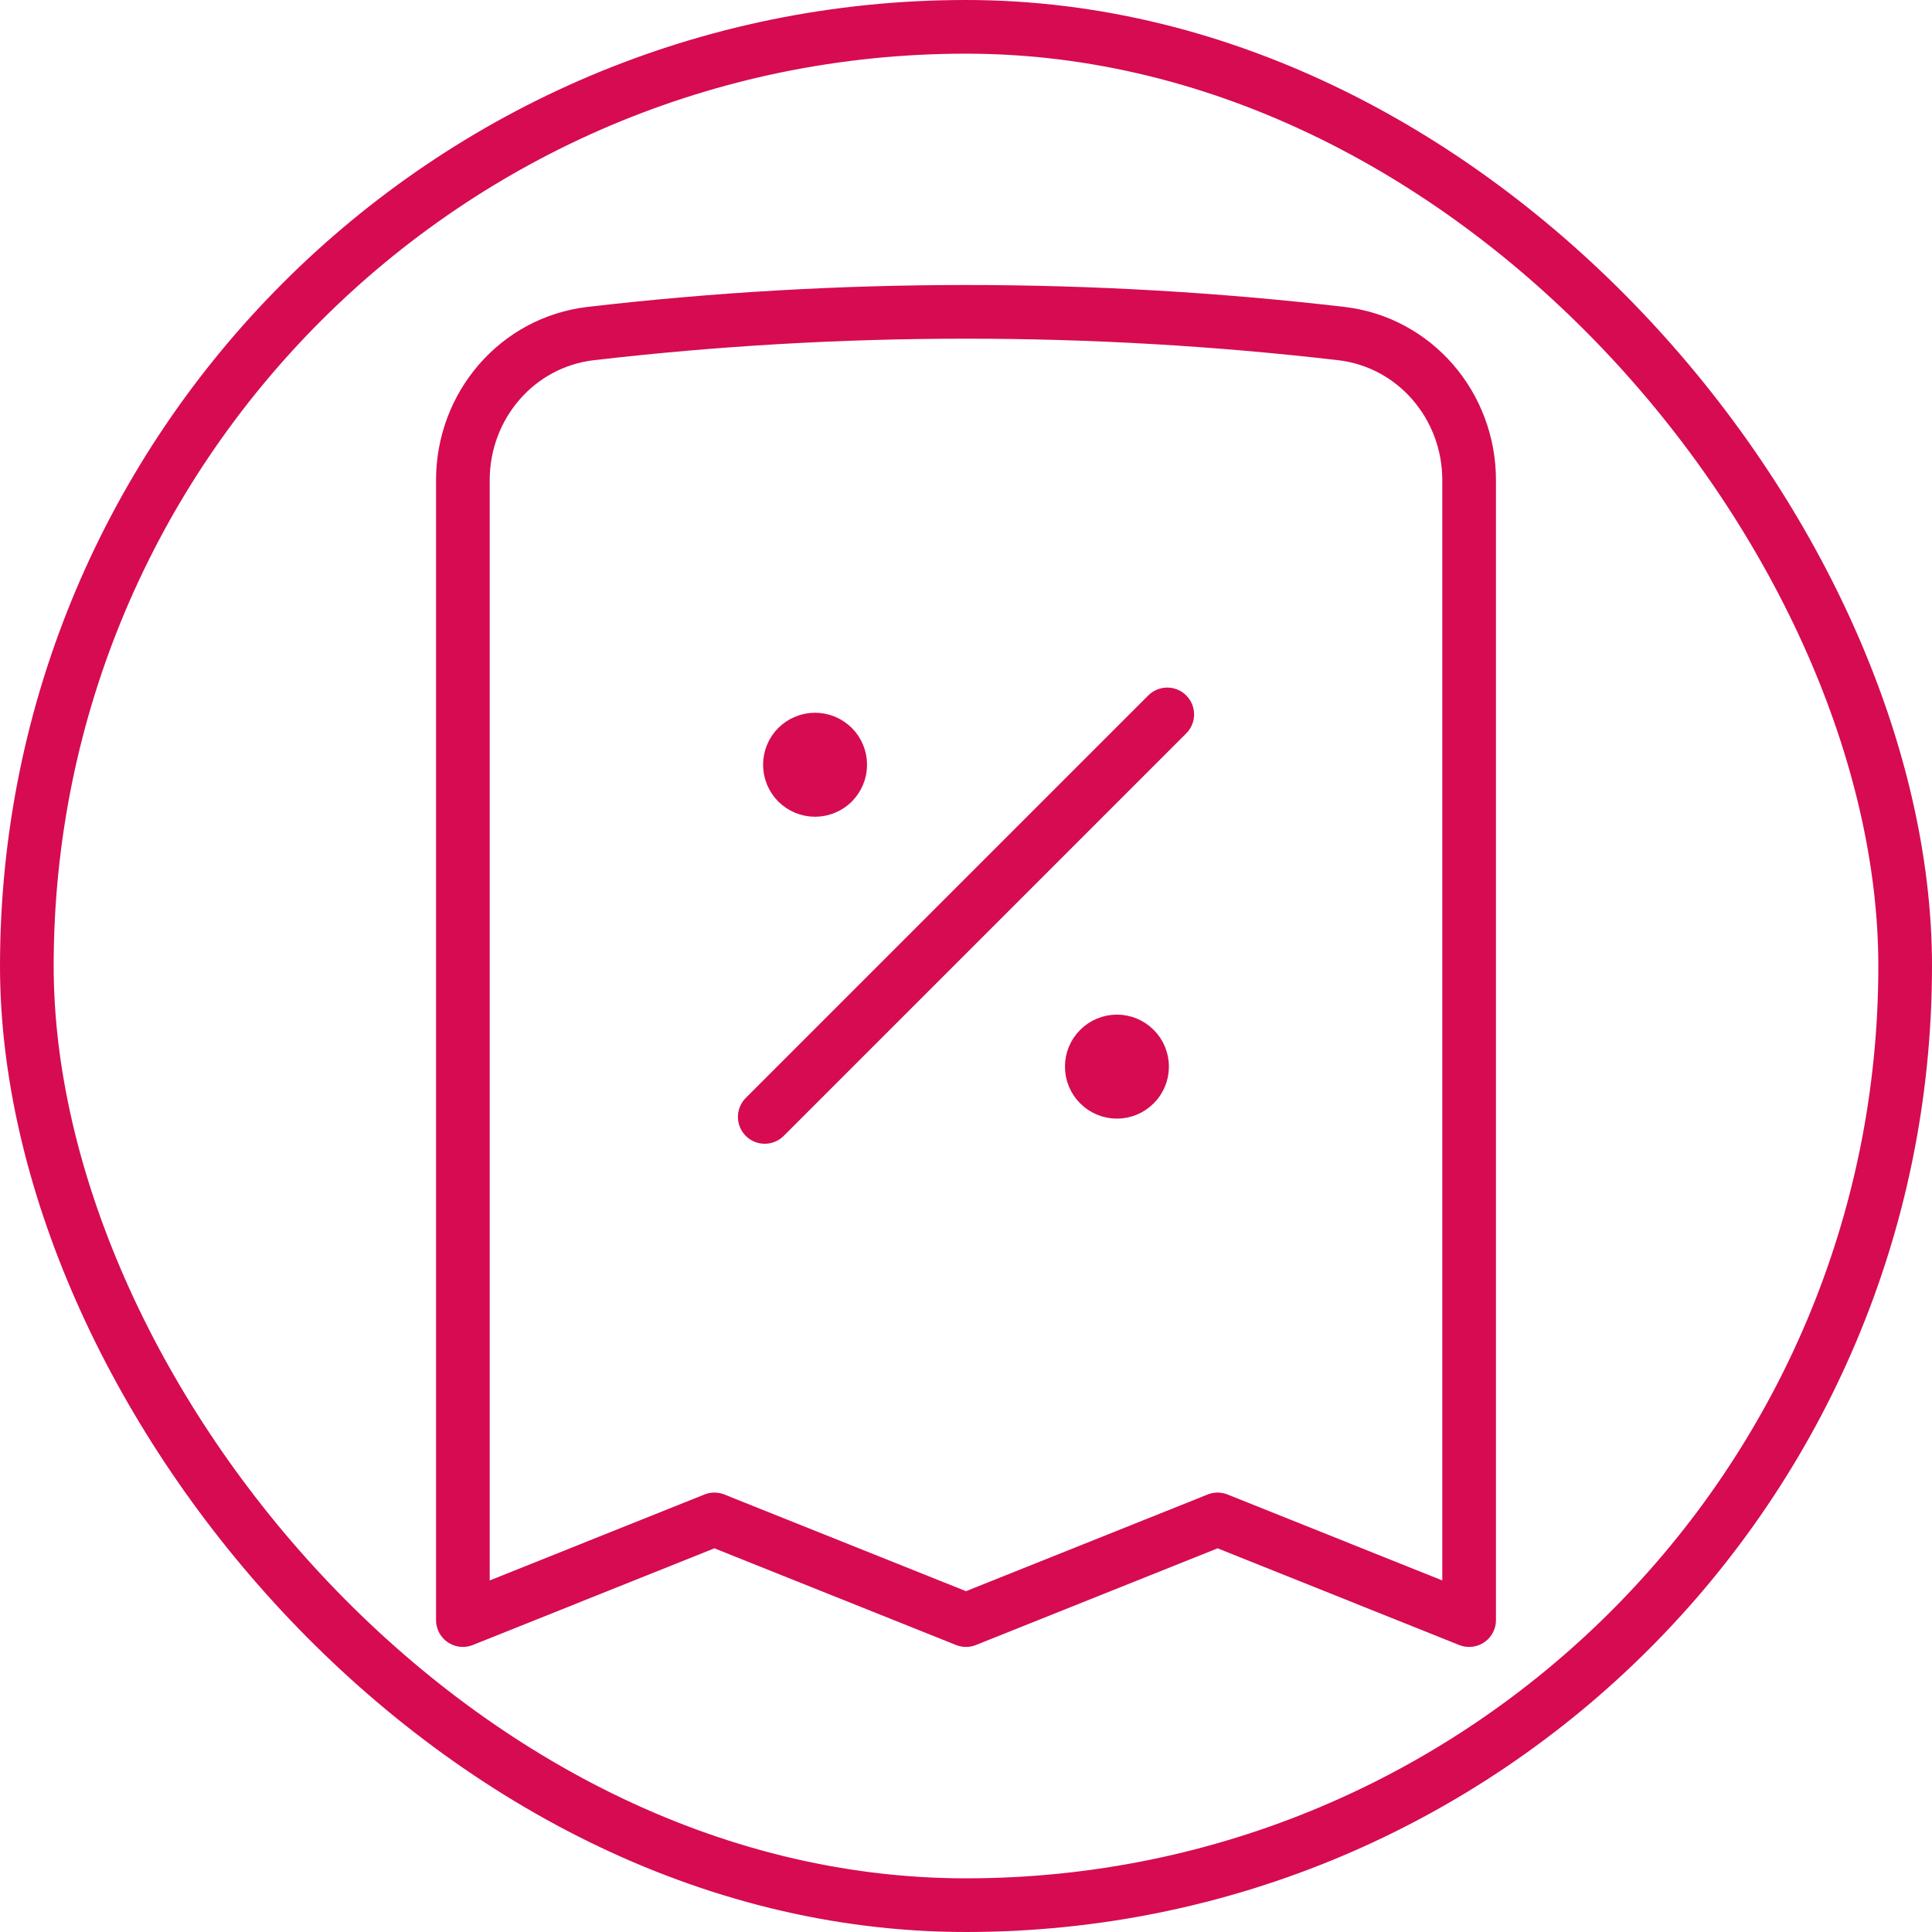 <svg width="36" height="36" viewBox="0 0 36 36" fill="none" xmlns="http://www.w3.org/2000/svg">
<rect x="0.5" y="0.5" width="35" height="35" rx="17.5" stroke="#D60B52"/>
<path d="M14.25 20.812L21.75 13.312M27.375 8.946V30.188L22.688 28.312L18 30.188L13.312 28.312L8.625 30.188V8.946C8.625 7.561 9.633 6.375 11.009 6.215C15.654 5.676 20.346 5.676 24.991 6.215C26.366 6.375 27.375 7.561 27.375 8.946ZM15.188 14.25H15.197V14.26H15.188V14.25ZM15.656 14.25C15.656 14.374 15.607 14.493 15.519 14.582C15.431 14.669 15.312 14.719 15.188 14.719C15.063 14.719 14.944 14.669 14.856 14.582C14.768 14.493 14.719 14.374 14.719 14.25C14.719 14.126 14.768 14.006 14.856 13.918C14.944 13.831 15.063 13.781 15.188 13.781C15.312 13.781 15.431 13.831 15.519 13.918C15.607 14.006 15.656 14.126 15.656 14.25ZM20.812 19.875H20.823V19.885H20.812V19.875ZM21.281 19.875C21.281 19.999 21.232 20.119 21.144 20.206C21.056 20.294 20.937 20.344 20.812 20.344C20.688 20.344 20.569 20.294 20.481 20.206C20.393 20.119 20.344 19.999 20.344 19.875C20.344 19.751 20.393 19.631 20.481 19.544C20.569 19.456 20.688 19.406 20.812 19.406C20.937 19.406 21.056 19.456 21.144 19.544C21.232 19.631 21.281 19.751 21.281 19.875Z" stroke="#D60B52" stroke-linecap="round" stroke-linejoin="round"/>
</svg>
